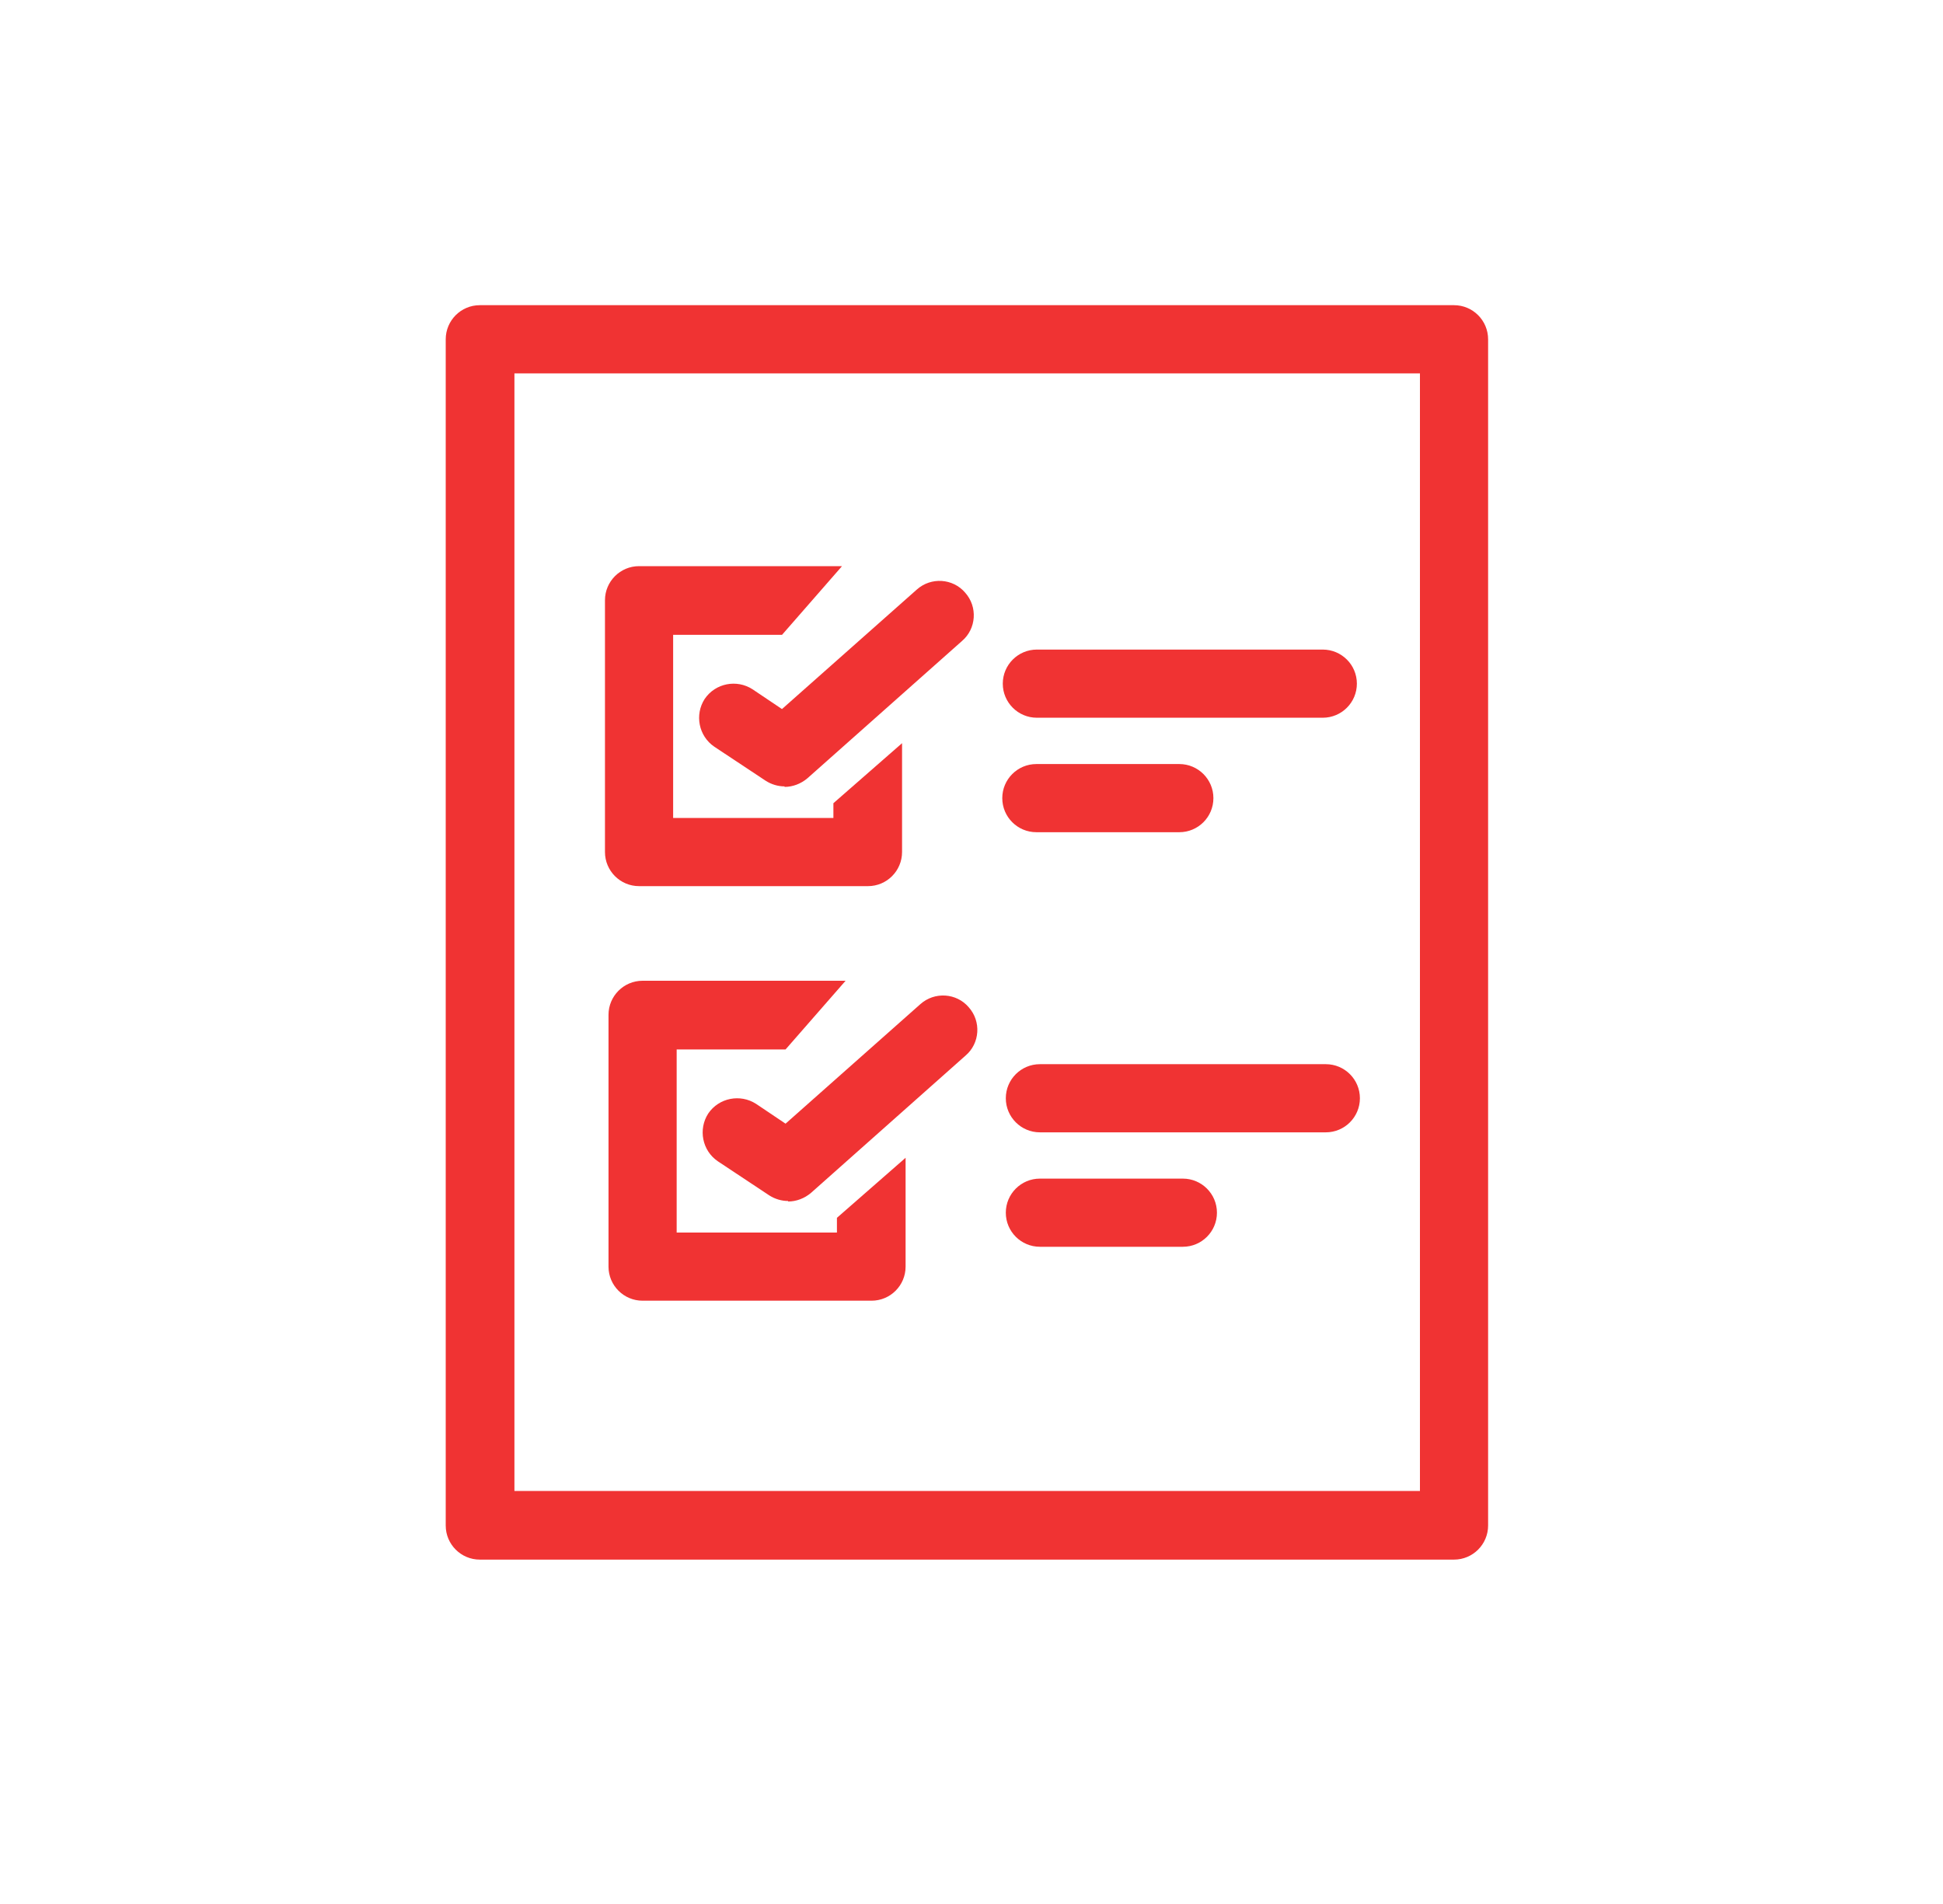 <svg width="50" height="49" viewBox="0 0 50 49" fill="none" xmlns="http://www.w3.org/2000/svg">
<g clip-path="url(#clip0_953_7670)">
<path d="M37.417 40.137H12.347C11.863 40.137 11.47 39.744 11.47 39.26V8.732C11.47 8.247 11.863 7.854 12.347 7.854H37.417C37.901 7.854 38.294 8.247 38.294 8.732V39.26C38.294 39.744 37.901 40.137 37.417 40.137ZM13.238 38.37H36.54V9.609H13.238V38.37Z" fill="#F03333"/>
<path d="M21.446 20.684V21.05H17.322V16.338H20.124L21.668 14.57H16.445C15.961 14.57 15.568 14.963 15.568 15.447V21.927C15.568 22.412 15.961 22.805 16.445 22.805H22.336C22.82 22.805 23.213 22.412 23.213 21.927V19.126L21.446 20.671V20.684Z" fill="#F03333"/>
<path d="M20.189 20.238C20.019 20.238 19.849 20.186 19.705 20.094L18.382 19.217C17.977 18.942 17.872 18.392 18.134 17.987C18.409 17.581 18.958 17.476 19.364 17.738L20.123 18.248L23.593 15.172C23.959 14.845 24.522 14.884 24.836 15.251C25.164 15.617 25.124 16.18 24.758 16.494L20.778 20.029C20.608 20.173 20.398 20.251 20.189 20.251V20.238Z" fill="#F03333"/>
<path d="M34.039 18.471H26.682C26.198 18.471 25.805 18.078 25.805 17.594C25.805 17.11 26.198 16.717 26.682 16.717H34.039C34.524 16.717 34.917 17.11 34.917 17.594C34.917 18.078 34.524 18.471 34.039 18.471Z" fill="#F03333"/>
<path d="M30.348 21.417H26.669C26.185 21.417 25.792 21.025 25.792 20.54C25.792 20.056 26.185 19.663 26.669 19.663H30.348C30.832 19.663 31.225 20.056 31.225 20.54C31.225 21.025 30.832 21.417 30.348 21.417Z" fill="#F03333"/>
<path d="M21.537 31.354V31.72H17.413V27.008H20.215L21.76 25.24H16.536C16.052 25.24 15.659 25.633 15.659 26.117V32.597C15.659 33.082 16.052 33.474 16.536 33.474H22.427C22.912 33.474 23.304 33.082 23.304 32.597V29.796L21.537 31.341V31.354Z" fill="#F03333"/>
<path d="M20.281 30.908C20.11 30.908 19.94 30.856 19.796 30.764L18.474 29.887C18.068 29.612 17.964 29.062 18.225 28.657C18.5 28.251 19.05 28.146 19.456 28.408L20.215 28.918L23.684 25.842C24.051 25.515 24.614 25.554 24.928 25.921C25.255 26.287 25.216 26.85 24.849 27.164L20.87 30.699C20.7 30.843 20.49 30.921 20.281 30.921V30.908Z" fill="#F03333"/>
<path d="M34.118 29.141H26.76C26.276 29.141 25.883 28.748 25.883 28.264C25.883 27.779 26.276 27.387 26.76 27.387H34.118C34.602 27.387 34.995 27.779 34.995 28.264C34.995 28.748 34.602 29.141 34.118 29.141Z" fill="#F03333"/>
<path d="M30.439 32.086H26.76C26.276 32.086 25.883 31.694 25.883 31.209C25.883 30.725 26.276 30.332 26.76 30.332H30.439C30.923 30.332 31.316 30.725 31.316 31.209C31.316 31.694 30.923 32.086 30.439 32.086Z" fill="#F03333"/>
</g>
<defs>
<clipPath id="clip0_953_7670">
<rect width="49" height="49" fill="white" transform="translate(0.5)"/>
</clipPath>
</defs>
</svg>
